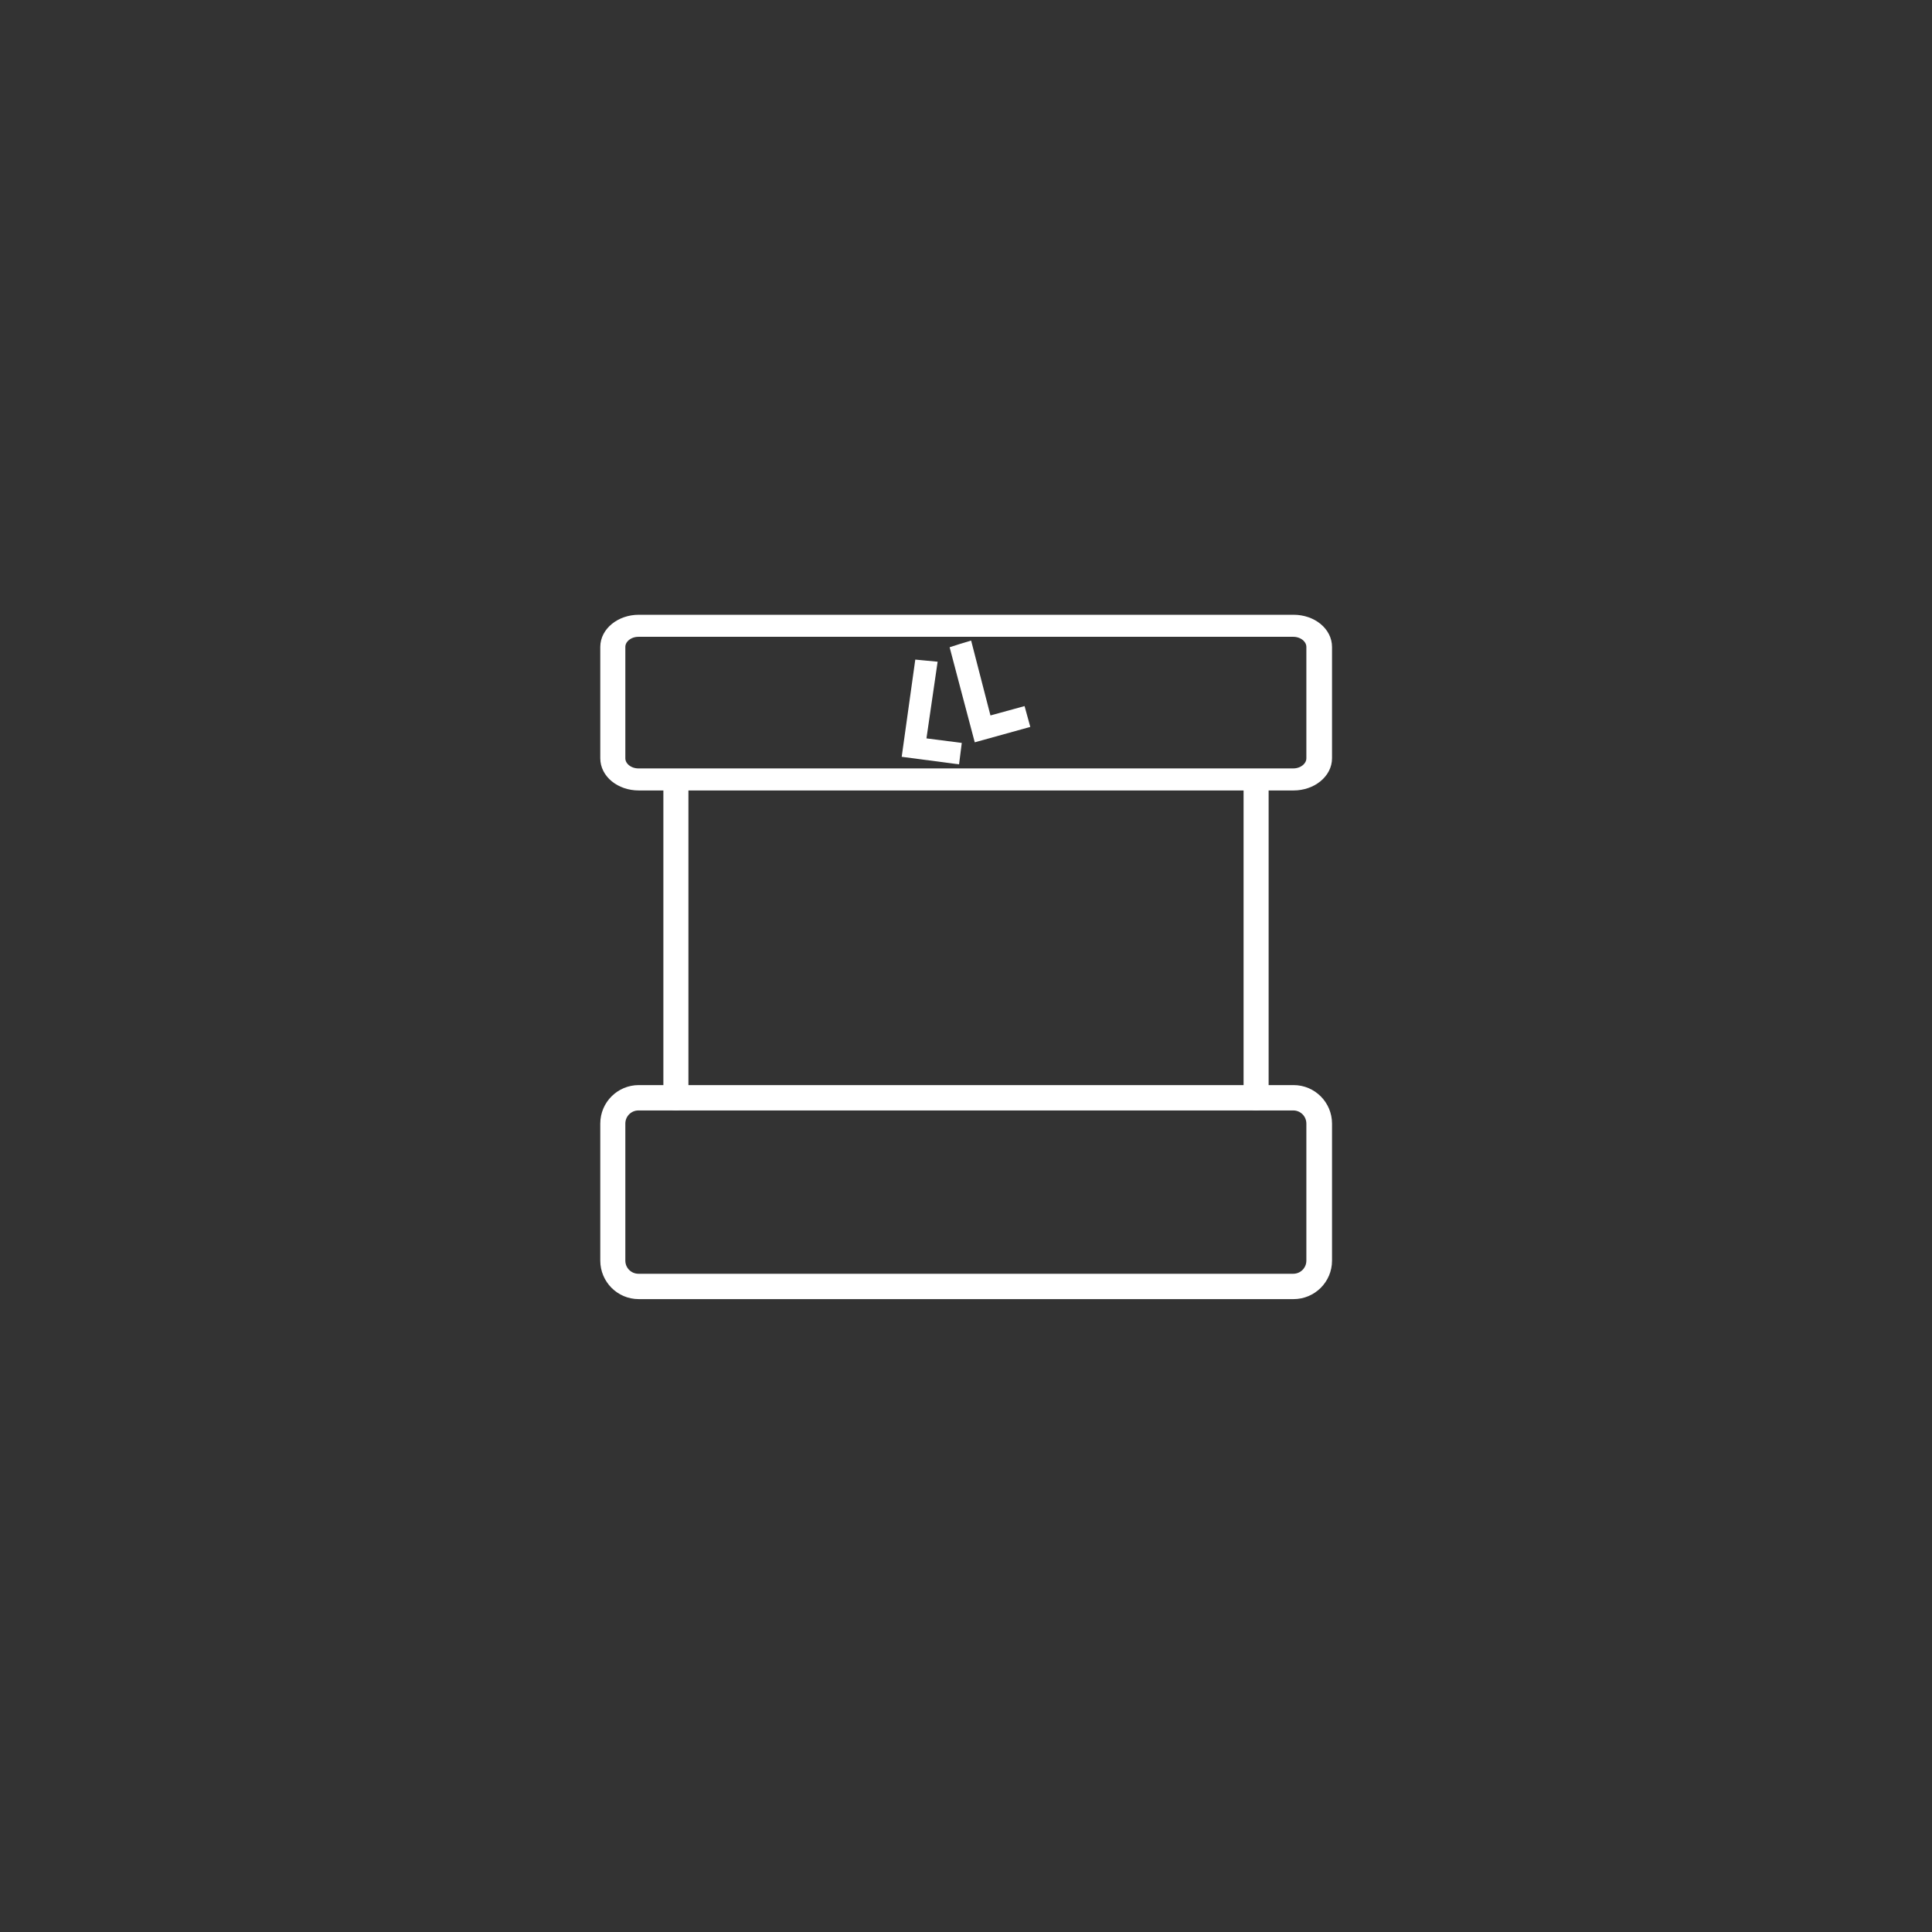 <?xml version="1.0" encoding="UTF-8"?>
<svg id="katman_1" data-name="katman 1" xmlns="http://www.w3.org/2000/svg" viewBox="0 0 64 64">
  <rect x="0" y="0" width="64" height="64" fill="#333333" stroke="none"/>
  <defs>
    <style>
      .cls-1 {
        stroke: #fff;
        stroke-miterlimit: 10;
        stroke-width: .25px;
      }

      .cls-1, .cls-2 {
        fill: #fff;
      }
    </style>
  </defs>
  <g>
    <path class="cls-1" d="M42.85,42.91h-21.69c-.64,0-1.15-.52-1.15-1.15v-4.54c0-.64.52-1.15,1.15-1.15h21.69c.64,0,1.15.52,1.15,1.15v4.54c0,.64-.52,1.15-1.15,1.15ZM21.15,36.66c-.31,0-.56.25-.56.56v4.54c0,.31.25.56.56.56h21.69c.31,0,.56-.25.56-.56v-4.54c0-.31-.25-.56-.56-.56h-21.69Z"/>
    <path class="cls-1" d="M41.61,36.66c-.16,0-.29-.13-.29-.29v-10.39c0-.16.13-.29.29-.29s.29.13.29.29v10.39c0,.16-.13.29-.29.29Z"/>
    <path class="cls-1" d="M22.39,36.66c-.16,0-.29-.13-.29-.29v-10.39c0-.16.13-.29.29-.29s.29.13.29.29v10.39c0,.16-.13.29-.29.29Z"/>
    <path class="cls-1" d="M42.85,26.06h-21.69c-.64,0-1.15-.42-1.15-.94v-3.69c0-.52.52-.94,1.15-.94h21.69c.64,0,1.15.42,1.15.94v3.69c0,.52-.52.94-1.15.94ZM21.15,20.97c-.31,0-.56.21-.56.46v3.69c0,.25.25.46.56.46h21.69c.31,0,.56-.21.56-.46v-3.69c0-.25-.25-.46-.56-.46h-21.69Z"/>
  </g>
  <g>
    <path class="cls-2" d="M30.32,21.85c-.15,1.07-.3,2.15-.45,3.22l1.9.25.09-.71-1.17-.15.37-2.54c-.25-.02-.49-.05-.74-.07Z"/>
    <path class="cls-2" d="M31.46,21.45c.28,1.05.55,2.1.83,3.14l1.84-.51-.19-.69-1.13.31-.64-2.48c-.24.07-.47.14-.71.22Z"/>
  </g>
</svg>